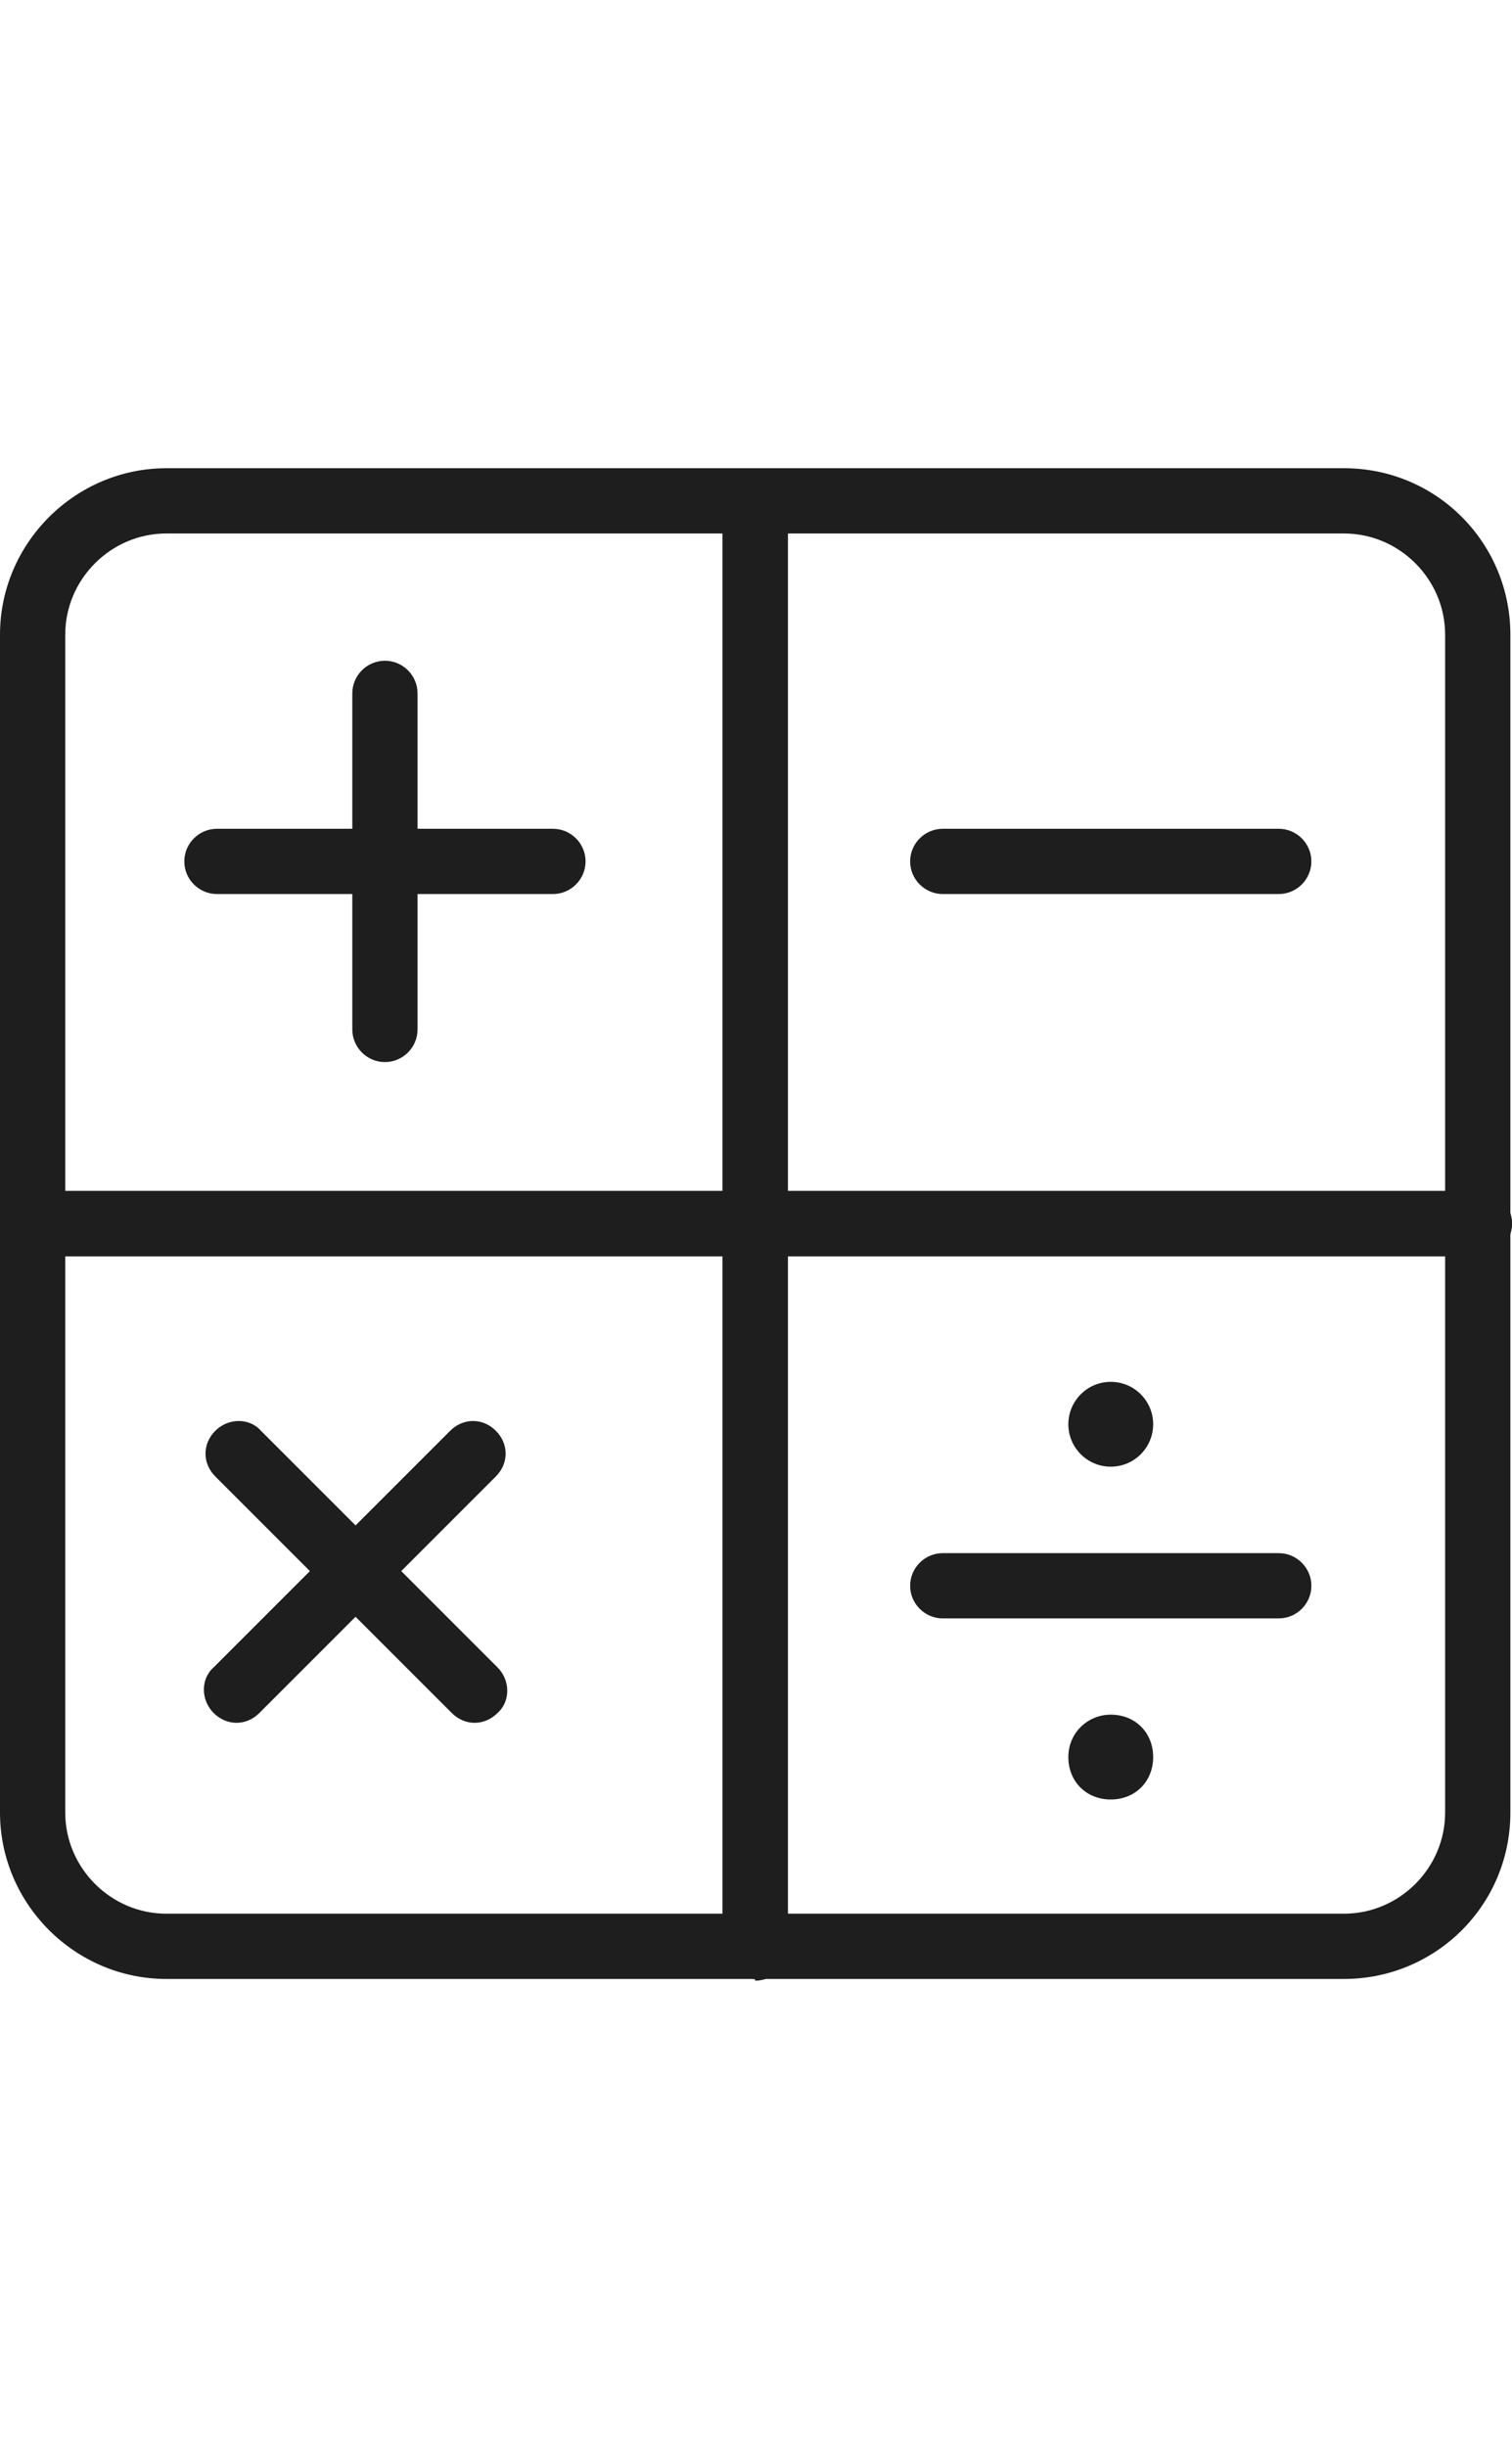<svg viewBox="0 0 92.7 150" xmlns="http://www.w3.org/2000/svg"><g fill="#1e1e1e"><path d="m82.4 121.3h-72.2c-5.6 0-10.2-4.6-10.2-10.2v-72.2c0-5.6 4.6-10.2 10.2-10.2h72.2c5.7 0 10.2 4.6 10.2 10.2v72.2c0 5.7-4.6 10.2-10.2 10.2zm-72.2-88.6c-3.4 0-6.2 2.8-6.2 6.2v72.2c0 3.4 2.8 6.2 6.2 6.2h72.2c3.4 0 6.2-2.8 6.2-6.2v-72.2c0-3.4-2.8-6.2-6.2-6.2z"/><path d="m46.3 121.3c-1.1 0-2-.9-2-2v-88.6c0-1.1.9-2 2-2s2 .9 2 2v88.7c0 1.1-.9 2-2 2z"/><path d="m46.3 121.3c-1.1 0-2-.9-2-2v-88.6c0-1.1.9-2 2-2s2 .9 2 2v88.7c0 1.1-.9 2-2 2z"/><path d="m90.7 77h-88.7c-1.1 0-2-.9-2-2s.9-2 2-2h88.7c1.1 0 2 .9 2 2s-.9 2-2 2z"/><path d="m90.7 77h-88.7c-1.1 0-2-.9-2-2s.9-2 2-2h88.7c1.1 0 2 .9 2 2s-.9 2-2 2z"/><path d="m23.6 65.1c-1.1 0-2-.9-2-2v-20.6c0-1.1.9-2 2-2s2 .9 2 2v20.6c0 1.1-.9 2-2 2z"/><path d="m33.9 54.8h-20.6c-1.1 0-2-.9-2-2s.9-2 2-2h20.6c1.1 0 2 .9 2 2s-.9 2-2 2z"/><path d="m29.1 105.6c-.5 0-1-.2-1.4-.6l-14.5-14.5c-.8-.8-.8-2 0-2.8s2.1-.8 2.8 0l14.5 14.5c.8.8.8 2.1 0 2.8-.4.4-.9.6-1.4.6z"/><path d="m14.5 105.6c-.5 0-1-.2-1.4-.6-.8-.8-.8-2.1 0-2.8l14.5-14.5c.8-.8 2-.8 2.8 0s.8 2 0 2.8l-14.5 14.5c-.4.4-.9.6-1.4.6z"/><path d="m78.4 54.8h-20.6c-1.1 0-2-.9-2-2s.9-2 2-2h20.6c1.1 0 2 .9 2 2s-.9 2-2 2z"/><path d="m78.4 99.2h-20.6c-1.1 0-2-.9-2-2s.9-2 2-2h20.6c1.1 0 2 .9 2 2s-.9 2-2 2z"/><circle cx="68.1" cy="87.3" r="2.6"/><path d="m68.1 105.1c-1.4 0-2.6 1.1-2.6 2.6s1.1 2.6 2.6 2.6 2.6-1.1 2.6-2.6-1.1-2.6-2.6-2.6z"/></g></svg>